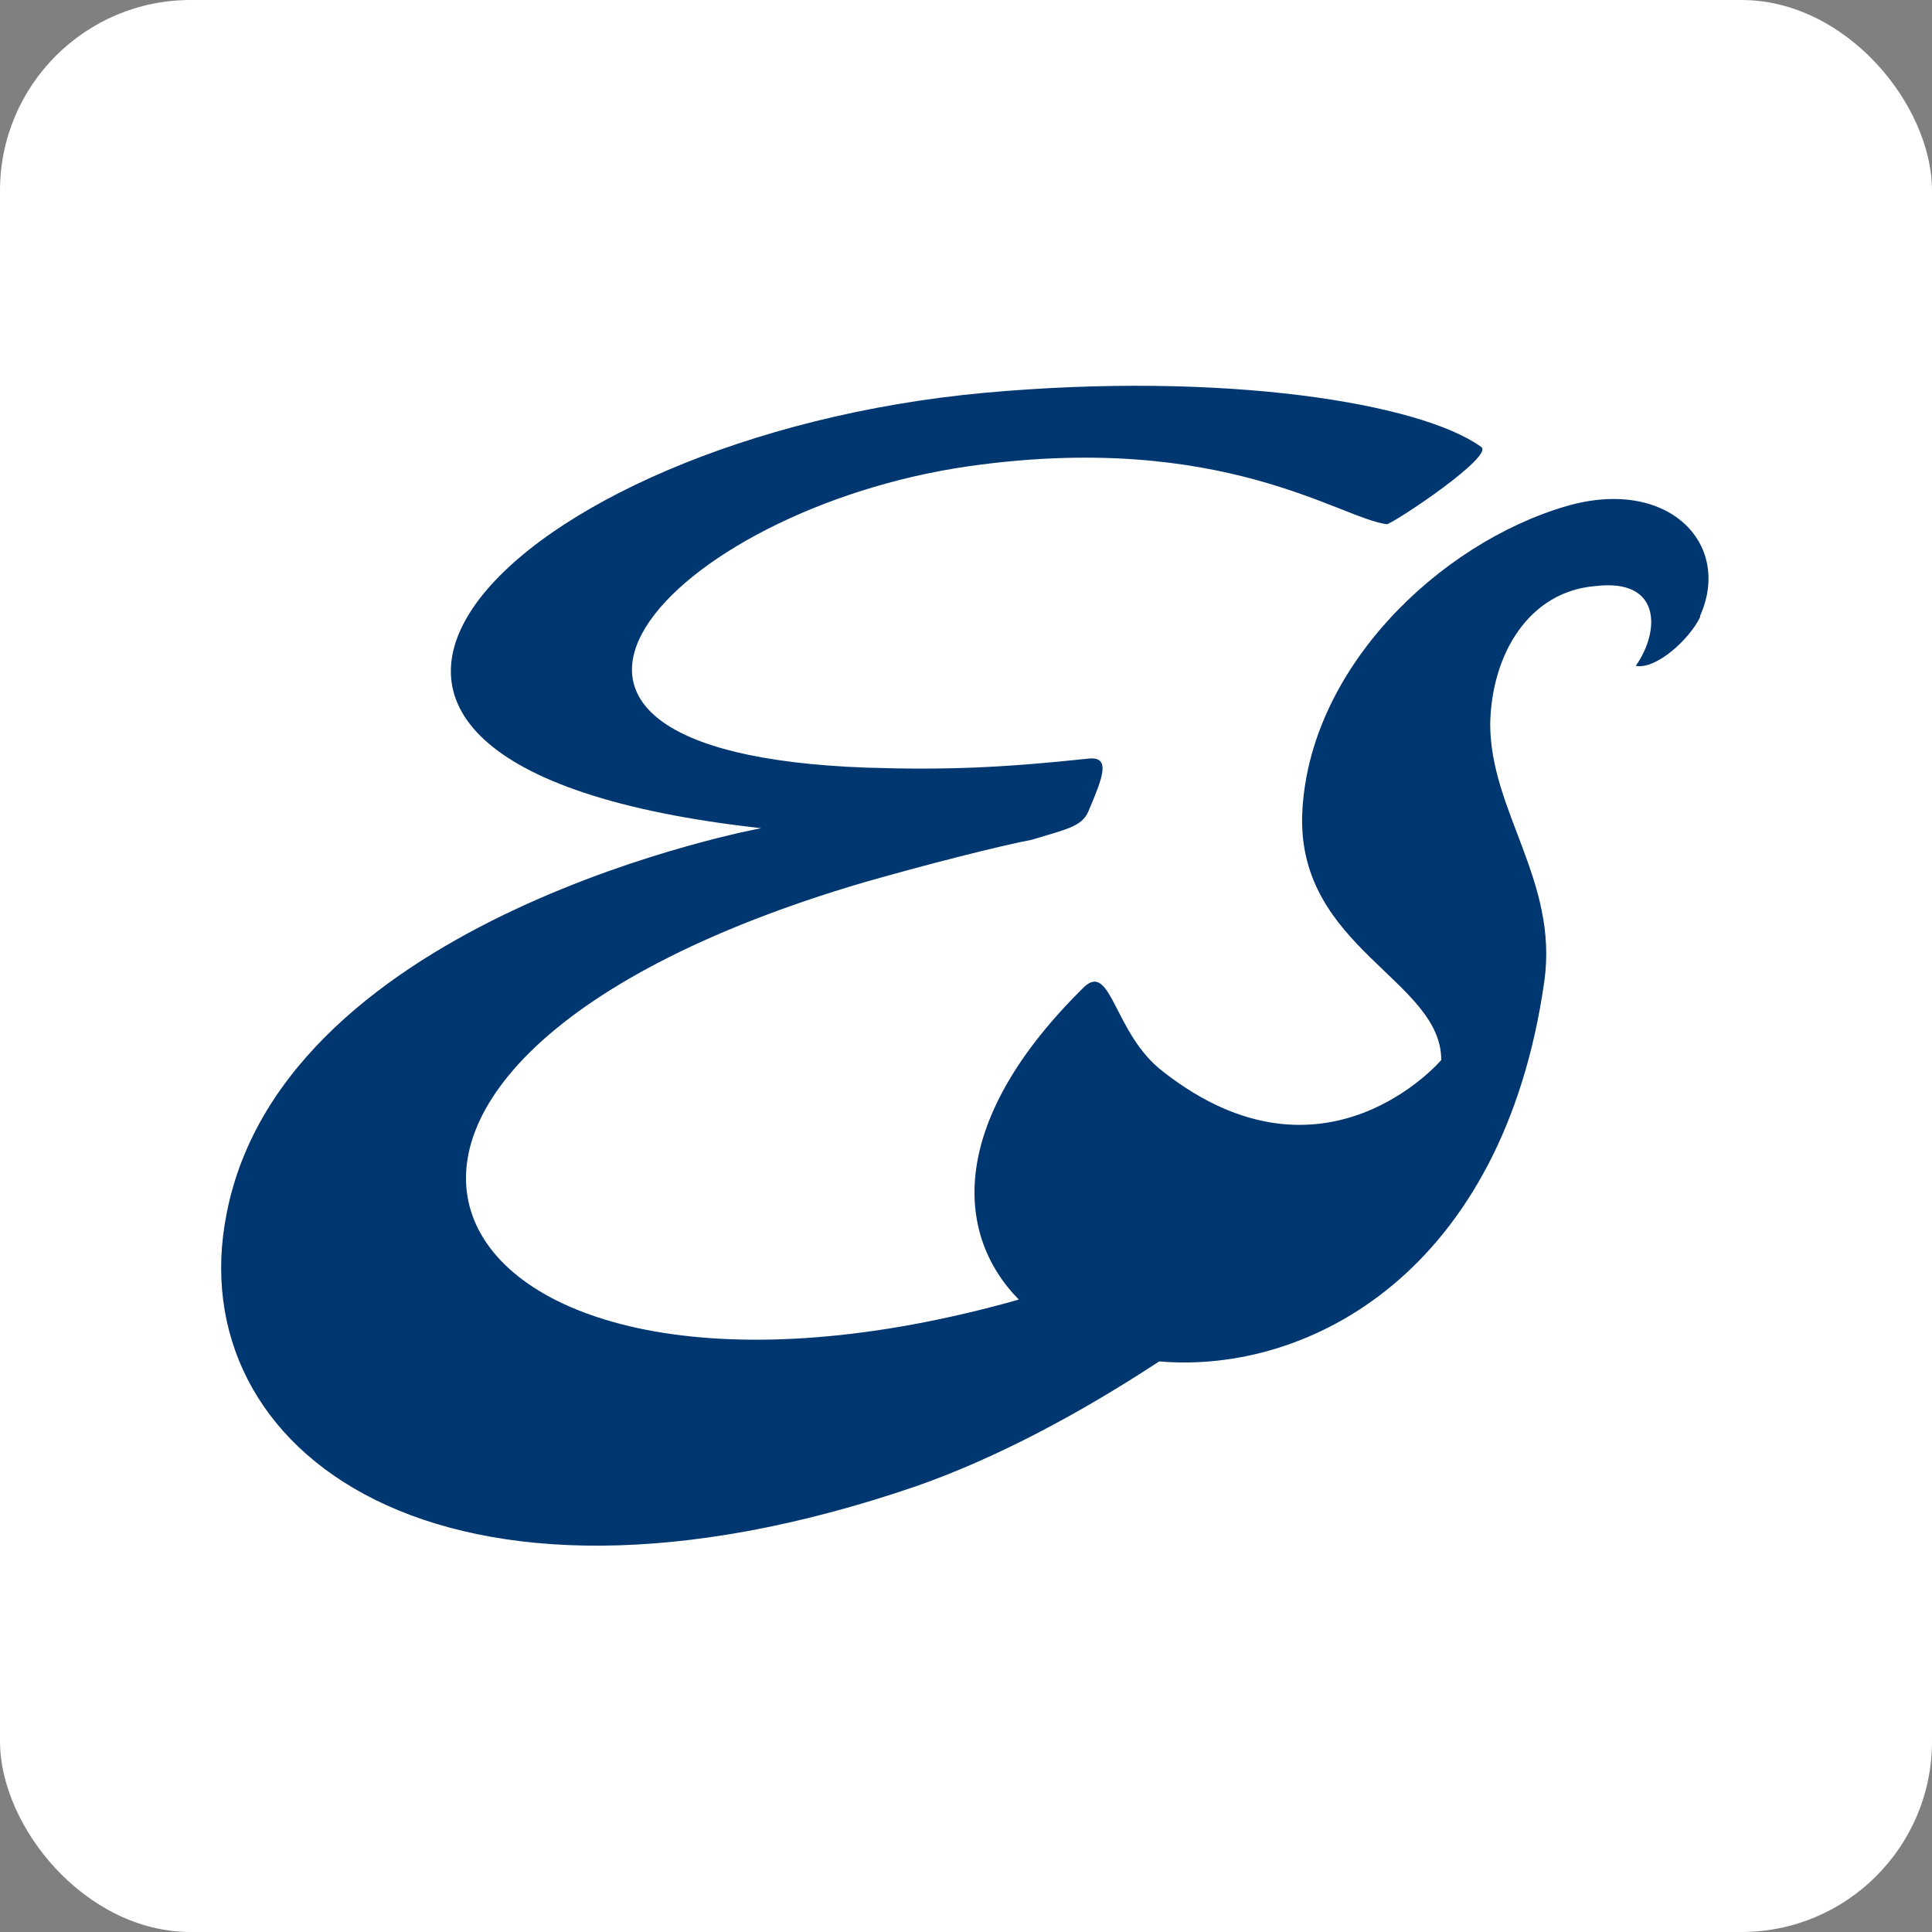 <svg xmlns="http://www.w3.org/2000/svg" width="150" height="150" version="1.1"><rect width="100%" height="100%" fill="#808080" stroke="none"/><svg xmlns="http://www.w3.org/2000/svg" xmlns:xlink="http://www.w3.org/1999/xlink" id="SvgjsSvg1006" version="1.1" viewBox="0 0 150 150"><rect width="150" height="150" rx="14.8" ry="14.8" style="fill:#fff"/><path d="M132 47.9c-.8 1.7-3.4 4.1-5 3.8 1.9-2.7 2-6.8-3.1-6.2-5.2.4-8.1 5.3-8.2 10.7 0 6.8 5.3 12.2 4.2 20-3.2 22.5-18.2 30.5-29.9 29.5-6.1 4-12.6 7.5-18.9 9.7-36.8 12.6-57.2-2.7-53.5-21.2 4.5-23.1 41.5-29.9 41.5-29.9-45.2-5-19.5-30.4 17.3-33.8 18.7-1.7 33.9.8 38.6 4.2 1 .7-6.3 5.6-7.3 6-3.6-.4-12.8-7.3-32.5-4.5-23 3.3-41.2 22.2-7.9 23.4 6.2.2 10.6 0 17.2-.7 1.8-.2 1.1 1.5 0 4.1-.5 1.2-1.8 1.4-4.4 2.2-2.6.5-8.1 1.9-13 3.3-50.7 14.9-33.6 45.3 12 32.4-5.1-5.2-5.4-14 5.1-24.3 2.1-1.9 2.3 3.7 6.1 6.6 12.5 9.8 21.6-.9 21.6-.9 0-6.2-11.1-8.7-10.8-19 .4-11.3 10.6-21.1 20.5-24 7.9-2.3 12.9 2.9 10.4 8.5Z" style="fill:#003770;fill-rule:evenodd"/></svg><style>@media (prefers-color-scheme:light){:root{filter:none}}</style></svg>